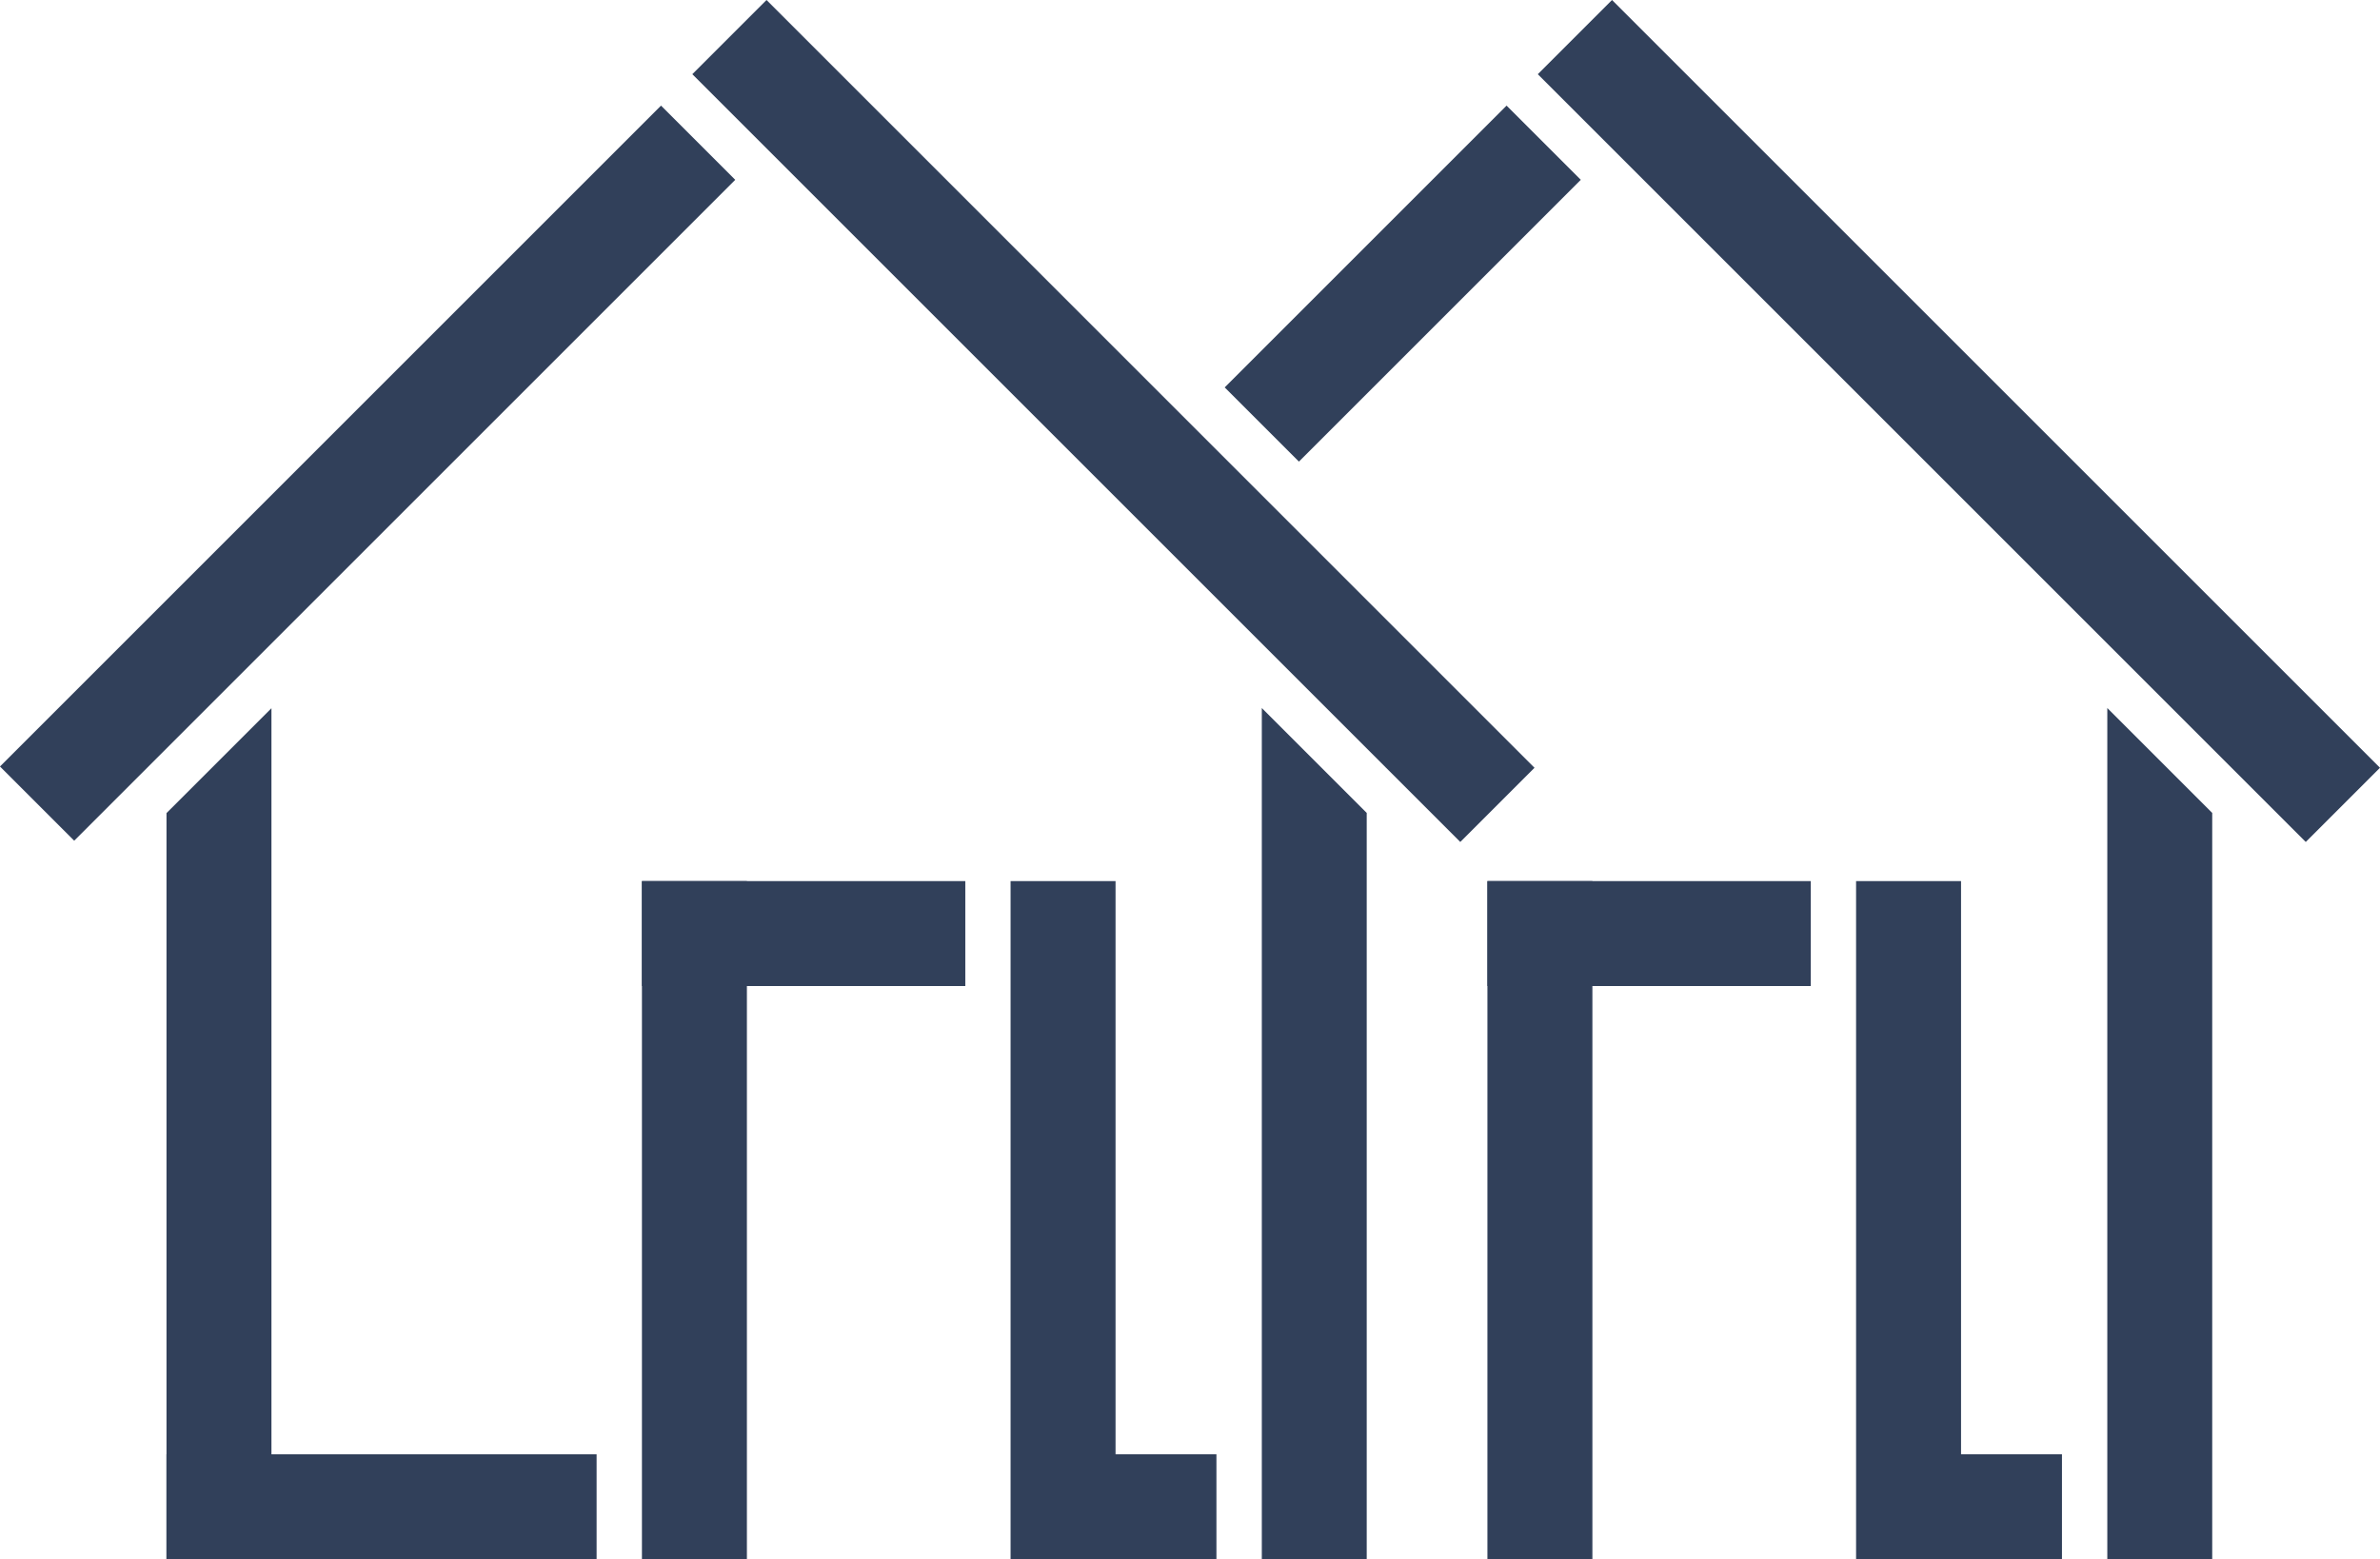 <?xml version="1.0" encoding="UTF-8"?> <svg xmlns="http://www.w3.org/2000/svg" id="Layer_1" data-name="Layer 1" viewBox="0 0 477.75 313.06"><defs><style> .cls-1 { fill: #31405a; } </style></defs><g><rect class="cls-1" x="63.26" y="1.17" width="21.07" height="187.66" transform="translate(58.8 214.36) rotate(-135)"></rect><rect class="cls-1" x="212.97" y="-24.48" width="21.07" height="218.01" transform="translate(5.69 182.8) rotate(-45)"></rect><rect class="cls-1" x="213.36" y="282.24" width="21.07" height="40.59" transform="translate(526.42 78.63) rotate(90)"></rect><rect class="cls-1" x="66.06" y="259.36" width="21.07" height="86.34" transform="translate(379.12 225.94) rotate(90)"></rect><rect class="cls-1" x="150.78" y="154.99" width="21.07" height="64.91" transform="translate(348.76 26.13) rotate(90)"></rect><rect class="cls-1" x="128.86" y="176.91" width="21.07" height="136.15" transform="translate(278.79 489.97) rotate(180)"></rect><rect class="cls-1" x="202.86" y="176.91" width="21.07" height="136.15" transform="translate(426.79 489.97) rotate(180)"></rect><polygon class="cls-1" points="253.29 142.16 253.29 313.06 274.35 313.06 274.35 163.22 253.29 142.16"></polygon><polygon class="cls-1" points="33.42 163.26 33.42 313.06 54.49 313.06 54.49 142.2 33.42 163.26"></polygon></g><g><rect class="cls-1" x="271.04" y="16.93" width="21.07" height="80.02" transform="translate(440.42 296.31) rotate(-135)"></rect><rect class="cls-1" x="382.69" y="-24.48" width="21.07" height="218.01" transform="translate(55.4 302.81) rotate(-45)"></rect><rect class="cls-1" x="383.08" y="282.24" width="21.07" height="40.59" transform="translate(696.15 -91.09) rotate(90)"></rect><rect class="cls-1" x="320.5" y="154.99" width="21.07" height="64.91" transform="translate(518.48 -143.59) rotate(90)"></rect><rect class="cls-1" x="298.58" y="176.91" width="21.07" height="136.15" transform="translate(618.23 489.97) rotate(180)"></rect><rect class="cls-1" x="372.59" y="176.91" width="21.07" height="136.15" transform="translate(766.24 489.97) rotate(180)"></rect><polygon class="cls-1" points="423.01 142.16 423.01 313.06 444.07 313.06 444.07 163.22 423.01 142.16"></polygon></g></svg> 